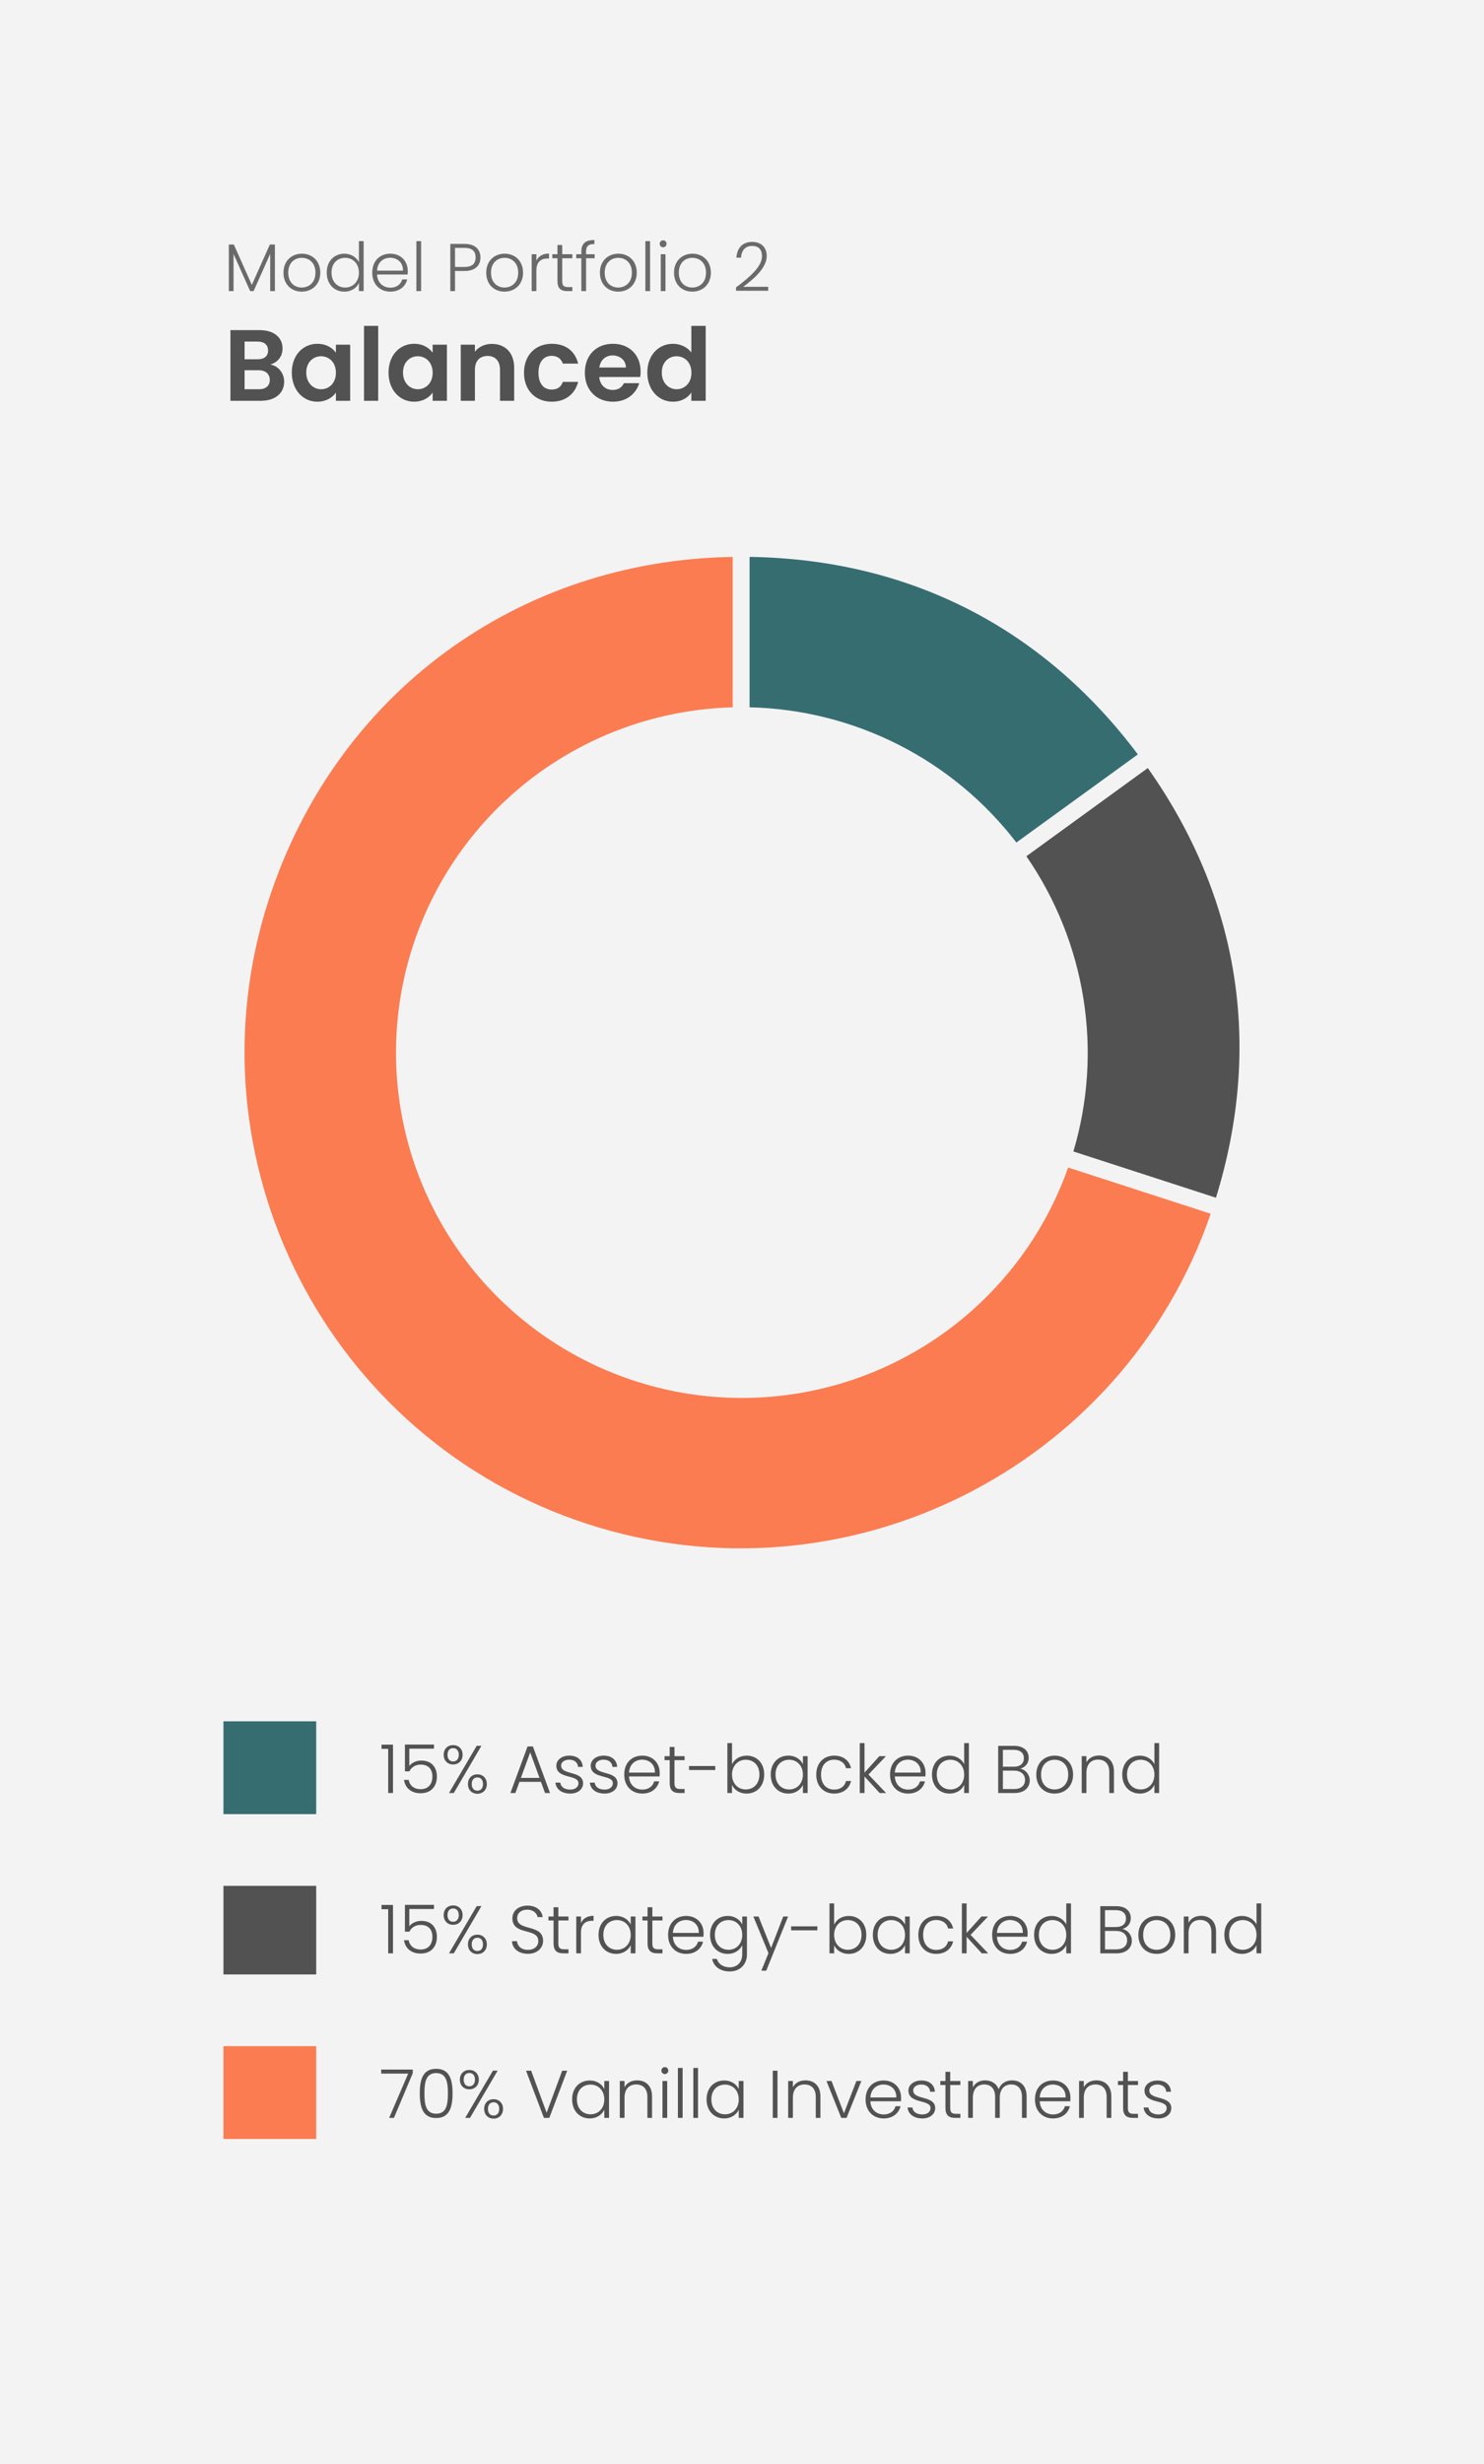 <?xml version="1.0" encoding="UTF-8"?>
<svg xmlns="http://www.w3.org/2000/svg" width="352" height="584" viewBox="0 0 352 584" fill="none">
  <rect width="352" height="584" fill="#F3F3F4"></rect>
  <path d="M54.28 69H55.4V60.216L59.336 69H60.152L64.088 60.184V69H65.208V57.96H64.008L59.736 67.528L55.464 57.96H54.28V69ZM75.973 64.632C75.973 61.848 74.069 60.136 71.605 60.136C69.157 60.136 67.237 61.848 67.237 64.632C67.237 67.4 69.109 69.128 71.573 69.128C74.037 69.128 75.973 67.4 75.973 64.632ZM68.373 64.632C68.373 62.232 69.925 61.112 71.589 61.112C73.253 61.112 74.821 62.232 74.821 64.632C74.821 67.032 73.221 68.152 71.573 68.152C69.909 68.152 68.373 67.032 68.373 64.632ZM77.502 64.616C77.502 67.352 79.278 69.128 81.678 69.128C83.406 69.128 84.622 68.2 85.134 67.048V69H86.254V57.16H85.134V62.152C84.574 61 83.262 60.136 81.694 60.136C79.278 60.136 77.502 61.88 77.502 64.616ZM85.134 64.632C85.134 66.808 83.678 68.152 81.886 68.152C80.046 68.152 78.638 66.824 78.638 64.616C78.638 62.392 80.046 61.112 81.886 61.112C83.678 61.112 85.134 62.456 85.134 64.632ZM92.539 61.096C94.155 61.096 95.627 62.12 95.579 64.152H89.435C89.563 62.12 90.955 61.096 92.539 61.096ZM96.587 66.232H95.403C95.083 67.4 94.075 68.184 92.587 68.184C90.955 68.184 89.531 67.112 89.435 65.064H96.683C96.715 64.76 96.715 64.536 96.715 64.184C96.715 61.96 95.147 60.136 92.587 60.136C90.075 60.136 88.299 61.848 88.299 64.632C88.299 67.4 90.107 69.128 92.587 69.128C94.779 69.128 96.187 67.88 96.587 66.232ZM98.764 69H99.884V57.16H98.764V69ZM107.931 63.272V58.76H110.187C112.075 58.76 112.811 59.592 112.811 61.032C112.811 62.408 112.075 63.272 110.187 63.272H107.931ZM113.963 61.032C113.963 59.192 112.779 57.816 110.187 57.816H106.811V69H107.931V64.232H110.187C112.811 64.232 113.963 62.84 113.963 61.032ZM124.067 64.632C124.067 61.848 122.163 60.136 119.699 60.136C117.251 60.136 115.331 61.848 115.331 64.632C115.331 67.4 117.203 69.128 119.667 69.128C122.131 69.128 124.067 67.4 124.067 64.632ZM116.467 64.632C116.467 62.232 118.019 61.112 119.683 61.112C121.347 61.112 122.915 62.232 122.915 64.632C122.915 67.032 121.315 68.152 119.667 68.152C118.003 68.152 116.467 67.032 116.467 64.632ZM127.228 64.12C127.228 61.928 128.46 61.272 129.916 61.272H130.22V60.104C128.716 60.104 127.708 60.744 127.228 61.816V60.264H126.108V69H127.228V64.12ZM132.225 66.632C132.225 68.376 133.041 69 134.561 69H135.761V68.04H134.737C133.729 68.04 133.361 67.704 133.361 66.632V61.208H135.761V60.264H133.361V58.072H132.225V60.264H131.009V61.208H132.225V66.632ZM137.896 69H139.016V61.208H141.048V60.264H139.016V59.656C139.016 58.392 139.496 57.848 140.984 57.848V56.888C138.776 56.888 137.896 57.784 137.896 59.656V60.264H136.68V61.208H137.896V69ZM151.035 64.632C151.035 61.848 149.131 60.136 146.667 60.136C144.219 60.136 142.299 61.848 142.299 64.632C142.299 67.4 144.171 69.128 146.635 69.128C149.099 69.128 151.035 67.4 151.035 64.632ZM143.435 64.632C143.435 62.232 144.987 61.112 146.651 61.112C148.315 61.112 149.883 62.232 149.883 64.632C149.883 67.032 148.283 68.152 146.635 68.152C144.971 68.152 143.435 67.032 143.435 64.632ZM153.077 69H154.197V57.16H153.077V69ZM156.733 69H157.853V60.264H156.733V69ZM157.293 58.616C157.741 58.616 158.109 58.264 158.109 57.784C158.109 57.304 157.741 56.968 157.293 56.968C156.845 56.968 156.477 57.304 156.477 57.784C156.477 58.264 156.845 58.616 157.293 58.616ZM168.613 64.632C168.613 61.848 166.709 60.136 164.245 60.136C161.797 60.136 159.877 61.848 159.877 64.632C159.877 67.4 161.749 69.128 164.213 69.128C166.677 69.128 168.613 67.4 168.613 64.632ZM161.013 64.632C161.013 62.232 162.565 61.112 164.229 61.112C165.893 61.112 167.461 62.232 167.461 64.632C167.461 67.032 165.861 68.152 164.213 68.152C162.549 68.152 161.013 67.032 161.013 64.632ZM174.582 68.92H182.214V67.976H176.294C178.55 66.312 181.862 63.608 181.862 60.68C181.862 58.472 180.39 57.336 178.39 57.336C176.278 57.336 174.806 58.664 174.678 61.08H175.766C175.862 59.48 176.694 58.296 178.39 58.296C180.166 58.296 180.742 59.4 180.742 60.728C180.742 63.176 177.878 65.656 174.582 68.12V68.92Z" fill="#6A6A6A"></path>
  <path d="M63.992 90.056C63.992 91.472 63.032 92.264 61.4 92.264H58.016V87.752H61.328C62.96 87.752 63.992 88.616 63.992 90.056ZM63.584 83.072C63.584 84.44 62.672 85.16 61.088 85.16H58.016V80.96H61.088C62.672 80.96 63.584 81.728 63.584 83.072ZM67.4 90.464C67.4 88.496 66.056 86.744 64.16 86.408C65.792 85.88 67.016 84.608 67.016 82.568C67.016 80.072 65.072 78.248 61.568 78.248H54.656V95H61.88C65.36 95 67.4 93.128 67.4 90.464ZM69.214 88.304C69.214 92.456 71.902 95.216 75.262 95.216C77.374 95.216 78.886 94.208 79.678 93.056V95H83.062V81.704H79.678V83.6C78.886 82.496 77.422 81.488 75.286 81.488C71.902 81.488 69.214 84.152 69.214 88.304ZM79.678 88.352C79.678 90.872 77.998 92.264 76.15 92.264C74.35 92.264 72.646 90.824 72.646 88.304C72.646 85.784 74.35 84.44 76.15 84.44C77.998 84.44 79.678 85.832 79.678 88.352ZM86.344 95H89.704V77.24H86.344V95ZM92.159 88.304C92.159 92.456 94.847 95.216 98.207 95.216C100.319 95.216 101.831 94.208 102.623 93.056V95H106.007V81.704H102.623V83.6C101.831 82.496 100.367 81.488 98.231 81.488C94.847 81.488 92.159 84.152 92.159 88.304ZM102.623 88.352C102.623 90.872 100.943 92.264 99.095 92.264C97.295 92.264 95.591 90.824 95.591 88.304C95.591 85.784 97.295 84.44 99.095 84.44C100.943 84.44 102.623 85.832 102.623 88.352ZM118.601 95H121.961V87.2C121.961 83.528 119.753 81.512 116.657 81.512C114.953 81.512 113.513 82.232 112.649 83.36V81.704H109.289V95H112.649V87.656C112.649 85.52 113.825 84.368 115.649 84.368C117.425 84.368 118.601 85.52 118.601 87.656V95ZM124.292 88.352C124.292 92.528 127.028 95.216 130.868 95.216C134.18 95.216 136.412 93.344 137.132 90.512H133.508C133.1 91.712 132.236 92.336 130.844 92.336C128.972 92.336 127.724 90.944 127.724 88.352C127.724 85.76 128.972 84.344 130.844 84.344C132.236 84.344 133.124 85.064 133.508 86.192H137.132C136.412 83.216 134.18 81.488 130.868 81.488C127.028 81.488 124.292 84.176 124.292 88.352ZM145.306 84.248C147.034 84.248 148.426 85.352 148.474 87.104H142.162C142.426 85.28 143.698 84.248 145.306 84.248ZM151.618 90.824H147.994C147.562 91.712 146.77 92.432 145.33 92.432C143.65 92.432 142.306 91.328 142.138 89.36H151.858C151.93 88.928 151.954 88.496 151.954 88.064C151.954 84.104 149.242 81.488 145.402 81.488C141.465 81.488 138.729 84.152 138.729 88.352C138.729 92.528 141.538 95.216 145.402 95.216C148.69 95.216 150.898 93.272 151.618 90.824ZM153.542 88.304C153.542 92.456 156.23 95.216 159.614 95.216C161.702 95.216 163.19 94.256 163.982 93.032V95H167.39V77.24H163.982V83.552C163.07 82.304 161.39 81.488 159.638 81.488C156.23 81.488 153.542 84.152 153.542 88.304ZM164.006 88.352C164.006 90.872 162.326 92.264 160.478 92.264C158.678 92.264 156.974 90.824 156.974 88.304C156.974 85.784 158.678 84.44 160.478 84.44C162.326 84.44 164.006 85.832 164.006 88.352Z" fill="#525252"></path>
  <path d="M92.08 425H93.216V413.528H90.496V414.536H92.08V425ZM96.048 413.512V419.864H97.104C97.552 418.904 98.512 418.264 99.776 418.264C101.6 418.264 102.56 419.336 102.56 421.08C102.56 422.808 101.68 424.088 99.744 424.088C98.288 424.088 97.216 423.304 96.928 421.88H95.824C96.112 423.784 97.52 425.048 99.744 425.048C102.448 425.048 103.632 423.224 103.632 421.064C103.632 419.256 102.688 417.304 99.92 417.304C98.704 417.304 97.6 417.864 97.088 418.584V414.488H102.944V413.512H96.048ZM105.235 415.928C105.235 417.336 106.195 418.232 107.475 418.232C108.771 418.232 109.731 417.336 109.731 415.928C109.731 414.536 108.771 413.64 107.475 413.64C106.195 413.64 105.235 414.536 105.235 415.928ZM107.475 414.36C108.275 414.36 108.819 414.92 108.819 415.928C108.819 416.936 108.275 417.512 107.475 417.512C106.675 417.512 106.147 416.936 106.147 415.928C106.147 414.92 106.675 414.36 107.475 414.36ZM106.499 425H107.635L114.195 413.8H113.075L106.499 425ZM110.995 422.872C110.995 424.28 111.955 425.176 113.235 425.176C114.515 425.176 115.475 424.28 115.475 422.872C115.475 421.464 114.515 420.568 113.235 420.568C111.955 420.568 110.995 421.464 110.995 422.872ZM113.235 421.304C114.035 421.304 114.563 421.864 114.563 422.872C114.563 423.88 114.035 424.44 113.235 424.44C112.435 424.44 111.891 423.88 111.891 422.872C111.891 421.864 112.435 421.304 113.235 421.304ZM129.283 425H130.467L126.403 413.96H125.139L121.059 425H122.243L123.219 422.344H128.307L129.283 425ZM127.971 421.416H123.555L125.763 415.368L127.971 421.416ZM138.312 422.68C138.264 419.592 133.096 420.856 133.096 418.488C133.096 417.72 133.832 417.096 135 417.096C136.328 417.096 137.048 417.832 137.112 418.808H138.232C138.136 417.128 136.904 416.136 135.032 416.136C133.192 416.136 131.96 417.208 131.96 418.504C131.96 421.784 137.208 420.52 137.208 422.68C137.208 423.512 136.504 424.184 135.256 424.184C133.832 424.184 133 423.496 132.904 422.536H131.752C131.896 424.136 133.288 425.128 135.272 425.128C137.08 425.128 138.312 424.088 138.312 422.68ZM146.469 422.68C146.421 419.592 141.253 420.856 141.253 418.488C141.253 417.72 141.989 417.096 143.157 417.096C144.485 417.096 145.205 417.832 145.269 418.808H146.389C146.293 417.128 145.061 416.136 143.189 416.136C141.349 416.136 140.117 417.208 140.117 418.504C140.117 421.784 145.365 420.52 145.365 422.68C145.365 423.512 144.661 424.184 143.413 424.184C141.989 424.184 141.157 423.496 141.061 422.536H139.909C140.053 424.136 141.445 425.128 143.429 425.128C145.237 425.128 146.469 424.088 146.469 422.68ZM152.305 417.096C153.921 417.096 155.393 418.12 155.345 420.152H149.201C149.329 418.12 150.721 417.096 152.305 417.096ZM156.353 422.232H155.169C154.849 423.4 153.841 424.184 152.353 424.184C150.721 424.184 149.297 423.112 149.201 421.064H156.449C156.481 420.76 156.481 420.536 156.481 420.184C156.481 417.96 154.913 416.136 152.353 416.136C149.841 416.136 148.065 417.848 148.065 420.632C148.065 423.4 149.873 425.128 152.353 425.128C154.545 425.128 155.953 423.88 156.353 422.232ZM158.85 422.632C158.85 424.376 159.666 425 161.186 425H162.386V424.04H161.362C160.354 424.04 159.986 423.704 159.986 422.632V417.208H162.386V416.264H159.986V414.072H158.85V416.264H157.634V417.208H158.85V422.632ZM163.433 419.544H169.657V418.6H163.433V419.544ZM173.634 418.2V413.16H172.53V425H173.634V423.08C174.162 424.216 175.362 425.128 177.106 425.128C179.49 425.128 181.266 423.352 181.266 420.616C181.266 417.88 179.506 416.136 177.106 416.136C175.394 416.136 174.178 417.048 173.634 418.2ZM180.13 420.616C180.13 422.824 178.722 424.152 176.882 424.152C175.106 424.152 173.634 422.808 173.634 420.632C173.634 418.456 175.106 417.112 176.882 417.112C178.722 417.112 180.13 418.392 180.13 420.616ZM182.815 420.616C182.815 423.352 184.591 425.128 186.975 425.128C188.719 425.128 189.935 424.184 190.447 423.064V425H191.567V416.264H190.447V418.184C189.951 417.08 188.751 416.136 186.991 416.136C184.591 416.136 182.815 417.88 182.815 420.616ZM190.447 420.632C190.447 422.808 188.991 424.152 187.199 424.152C185.359 424.152 183.951 422.824 183.951 420.616C183.951 418.392 185.359 417.112 187.199 417.112C188.991 417.112 190.447 418.456 190.447 420.632ZM193.612 420.632C193.612 423.4 195.388 425.128 197.852 425.128C200.044 425.128 201.468 423.896 201.868 422.152H200.668C200.364 423.432 199.324 424.184 197.852 424.184C196.14 424.184 194.748 423 194.748 420.632C194.748 418.264 196.14 417.096 197.852 417.096C199.324 417.096 200.38 417.864 200.668 419.112H201.868C201.468 417.304 200.044 416.136 197.852 416.136C195.388 416.136 193.612 417.864 193.612 420.632ZM203.936 425H205.056V421.08L208.656 425H210.176L206 420.616L210.144 416.264H208.576L205.056 420.168V413.16H203.936V425ZM215.352 417.096C216.968 417.096 218.44 418.12 218.392 420.152H212.248C212.376 418.12 213.768 417.096 215.352 417.096ZM219.4 422.232H218.216C217.896 423.4 216.888 424.184 215.4 424.184C213.768 424.184 212.344 423.112 212.248 421.064H219.496C219.528 420.76 219.528 420.536 219.528 420.184C219.528 417.96 217.96 416.136 215.4 416.136C212.888 416.136 211.112 417.848 211.112 420.632C211.112 423.4 212.92 425.128 215.4 425.128C217.592 425.128 219 423.88 219.4 422.232ZM221.065 420.616C221.065 423.352 222.841 425.128 225.241 425.128C226.969 425.128 228.185 424.2 228.697 423.048V425H229.817V413.16H228.697V418.152C228.137 417 226.825 416.136 225.257 416.136C222.841 416.136 221.065 417.88 221.065 420.616ZM228.697 420.632C228.697 422.808 227.241 424.152 225.449 424.152C223.609 424.152 222.201 422.824 222.201 420.616C222.201 418.392 223.609 417.112 225.449 417.112C227.241 417.112 228.697 418.456 228.697 420.632ZM243.132 421.896C243.132 423.24 242.172 424.056 240.556 424.056H237.884V419.688H240.508C242.108 419.688 243.132 420.552 243.132 421.896ZM242.86 416.744C242.86 417.992 242.012 418.76 240.492 418.76H237.884V414.76H240.444C242.06 414.76 242.86 415.544 242.86 416.744ZM244.252 422.008C244.252 420.6 243.244 419.448 241.996 419.224C243.068 418.92 243.996 418.104 243.996 416.632C243.996 415.064 242.876 413.816 240.524 413.816H236.764V425H240.636C242.988 425 244.252 423.688 244.252 422.008ZM254.535 420.632C254.535 417.848 252.631 416.136 250.167 416.136C247.719 416.136 245.799 417.848 245.799 420.632C245.799 423.4 247.671 425.128 250.135 425.128C252.599 425.128 254.535 423.4 254.535 420.632ZM246.935 420.632C246.935 418.232 248.487 417.112 250.151 417.112C251.815 417.112 253.383 418.232 253.383 420.632C253.383 423.032 251.783 424.152 250.135 424.152C248.471 424.152 246.935 423.032 246.935 420.632ZM263.121 425H264.225V419.88C264.225 417.32 262.657 416.104 260.673 416.104C259.377 416.104 258.257 416.664 257.697 417.752V416.264H256.577V425H257.697V420.232C257.697 418.104 258.833 417.08 260.465 417.08C262.065 417.08 263.121 418.072 263.121 420.008V425ZM266.19 420.616C266.19 423.352 267.966 425.128 270.366 425.128C272.094 425.128 273.31 424.2 273.822 423.048V425H274.942V413.16H273.822V418.152C273.262 417 271.95 416.136 270.382 416.136C267.966 416.136 266.19 417.88 266.19 420.616ZM273.822 420.632C273.822 422.808 272.366 424.152 270.574 424.152C268.734 424.152 267.326 422.824 267.326 420.616C267.326 418.392 268.734 417.112 270.574 417.112C272.366 417.112 273.822 418.456 273.822 420.632Z" fill="#525252"></path>
  <path d="M92.08 463H93.216V451.528H90.496V452.536H92.08V463ZM96.048 451.512V457.864H97.104C97.552 456.904 98.512 456.264 99.776 456.264C101.6 456.264 102.56 457.336 102.56 459.08C102.56 460.808 101.68 462.088 99.744 462.088C98.288 462.088 97.216 461.304 96.928 459.88H95.824C96.112 461.784 97.52 463.048 99.744 463.048C102.448 463.048 103.632 461.224 103.632 459.064C103.632 457.256 102.688 455.304 99.92 455.304C98.704 455.304 97.6 455.864 97.088 456.584V452.488H102.944V451.512H96.048ZM105.235 453.928C105.235 455.336 106.195 456.232 107.475 456.232C108.771 456.232 109.731 455.336 109.731 453.928C109.731 452.536 108.771 451.64 107.475 451.64C106.195 451.64 105.235 452.536 105.235 453.928ZM107.475 452.36C108.275 452.36 108.819 452.92 108.819 453.928C108.819 454.936 108.275 455.512 107.475 455.512C106.675 455.512 106.147 454.936 106.147 453.928C106.147 452.92 106.675 452.36 107.475 452.36ZM106.499 463H107.635L114.195 451.8H113.075L106.499 463ZM110.995 460.872C110.995 462.28 111.955 463.176 113.235 463.176C114.515 463.176 115.475 462.28 115.475 460.872C115.475 459.464 114.515 458.568 113.235 458.568C111.955 458.568 110.995 459.464 110.995 460.872ZM113.235 459.304C114.035 459.304 114.563 459.864 114.563 460.872C114.563 461.88 114.035 462.44 113.235 462.44C112.435 462.44 111.891 461.88 111.891 460.872C111.891 459.864 112.435 459.304 113.235 459.304ZM128.819 460.056C128.819 455.896 122.675 457.88 122.675 454.648C122.675 453.352 123.763 452.632 125.075 452.648C126.627 452.664 127.379 453.624 127.507 454.408H128.723C128.531 452.872 127.251 451.688 125.123 451.688C122.963 451.688 121.539 452.952 121.539 454.68C121.539 458.888 127.683 456.808 127.683 460.104C127.683 461.256 126.771 462.168 125.219 462.168C123.411 462.168 122.723 461.048 122.627 460.12H121.443C121.507 461.832 122.979 463.112 125.219 463.112C127.587 463.112 128.819 461.576 128.819 460.056ZM131.303 460.632C131.303 462.376 132.119 463 133.639 463H134.839V462.04H133.815C132.807 462.04 132.439 461.704 132.439 460.632V455.208H134.839V454.264H132.439V452.072H131.303V454.264H130.087V455.208H131.303V460.632ZM137.806 458.12C137.806 455.928 139.038 455.272 140.494 455.272H140.798V454.104C139.294 454.104 138.286 454.744 137.806 455.816V454.264H136.686V463H137.806V458.12ZM141.971 458.616C141.971 461.352 143.747 463.128 146.131 463.128C147.875 463.128 149.091 462.184 149.603 461.064V463H150.723V454.264H149.603V456.184C149.107 455.08 147.907 454.136 146.147 454.136C143.747 454.136 141.971 455.88 141.971 458.616ZM149.603 458.632C149.603 460.808 148.147 462.152 146.355 462.152C144.515 462.152 143.107 460.824 143.107 458.616C143.107 456.392 144.515 455.112 146.355 455.112C148.147 455.112 149.603 456.456 149.603 458.632ZM153.6 460.632C153.6 462.376 154.416 463 155.936 463H157.136V462.04H156.112C155.104 462.04 154.736 461.704 154.736 460.632V455.208H157.136V454.264H154.736V452.072H153.6V454.264H152.384V455.208H153.6V460.632ZM162.711 455.096C164.327 455.096 165.799 456.12 165.751 458.152H159.607C159.735 456.12 161.127 455.096 162.711 455.096ZM166.759 460.232H165.575C165.255 461.4 164.247 462.184 162.759 462.184C161.127 462.184 159.703 461.112 159.607 459.064H166.855C166.887 458.76 166.887 458.536 166.887 458.184C166.887 455.96 165.319 454.136 162.759 454.136C160.247 454.136 158.471 455.848 158.471 458.632C158.471 461.4 160.279 463.128 162.759 463.128C164.951 463.128 166.359 461.88 166.759 460.232ZM168.424 458.616C168.424 461.352 170.2 463.128 172.6 463.128C174.328 463.128 175.544 462.184 176.056 461.064V463.224C176.056 465.208 174.76 466.312 173.096 466.312C171.496 466.312 170.392 465.496 170.024 464.312H168.92C169.272 466.136 170.84 467.288 173.096 467.288C175.496 467.288 177.176 465.672 177.176 463.224V454.264H176.056V456.168C175.56 455.064 174.328 454.136 172.6 454.136C170.2 454.136 168.424 455.88 168.424 458.616ZM176.056 458.632C176.056 460.808 174.6 462.152 172.808 462.152C170.968 462.152 169.56 460.824 169.56 458.616C169.56 456.392 170.968 455.112 172.808 455.112C174.6 455.112 176.056 456.456 176.056 458.632ZM182.901 461.72L179.925 454.264H178.693L182.277 462.952L180.581 467.112H181.749L186.933 454.264H185.781L182.901 461.72ZM187.652 457.544H193.876V456.6H187.652V457.544ZM197.853 456.2V451.16H196.749V463H197.853V461.08C198.381 462.216 199.581 463.128 201.325 463.128C203.709 463.128 205.485 461.352 205.485 458.616C205.485 455.88 203.725 454.136 201.325 454.136C199.613 454.136 198.397 455.048 197.853 456.2ZM204.349 458.616C204.349 460.824 202.941 462.152 201.101 462.152C199.325 462.152 197.853 460.808 197.853 458.632C197.853 456.456 199.325 455.112 201.101 455.112C202.941 455.112 204.349 456.392 204.349 458.616ZM207.034 458.616C207.034 461.352 208.81 463.128 211.194 463.128C212.938 463.128 214.154 462.184 214.666 461.064V463H215.786V454.264H214.666V456.184C214.17 455.08 212.97 454.136 211.21 454.136C208.81 454.136 207.034 455.88 207.034 458.616ZM214.666 458.632C214.666 460.808 213.21 462.152 211.418 462.152C209.578 462.152 208.17 460.824 208.17 458.616C208.17 456.392 209.578 455.112 211.418 455.112C213.21 455.112 214.666 456.456 214.666 458.632ZM217.831 458.632C217.831 461.4 219.607 463.128 222.071 463.128C224.263 463.128 225.687 461.896 226.087 460.152H224.887C224.583 461.432 223.543 462.184 222.071 462.184C220.359 462.184 218.967 461 218.967 458.632C218.967 456.264 220.359 455.096 222.071 455.096C223.543 455.096 224.599 455.864 224.887 457.112H226.087C225.687 455.304 224.263 454.136 222.071 454.136C219.607 454.136 217.831 455.864 217.831 458.632ZM228.155 463H229.275V459.08L232.875 463H234.395L230.219 458.616L234.363 454.264H232.795L229.275 458.168V451.16H228.155V463ZM239.571 455.096C241.187 455.096 242.659 456.12 242.611 458.152H236.467C236.595 456.12 237.987 455.096 239.571 455.096ZM243.619 460.232H242.435C242.115 461.4 241.107 462.184 239.619 462.184C237.987 462.184 236.562 461.112 236.467 459.064H243.715C243.747 458.76 243.747 458.536 243.747 458.184C243.747 455.96 242.179 454.136 239.619 454.136C237.107 454.136 235.331 455.848 235.331 458.632C235.331 461.4 237.139 463.128 239.619 463.128C241.811 463.128 243.219 461.88 243.619 460.232ZM245.284 458.616C245.284 461.352 247.06 463.128 249.46 463.128C251.188 463.128 252.404 462.2 252.916 461.048V463H254.036V451.16H252.916V456.152C252.356 455 251.044 454.136 249.476 454.136C247.06 454.136 245.284 455.88 245.284 458.616ZM252.916 458.632C252.916 460.808 251.46 462.152 249.668 462.152C247.828 462.152 246.42 460.824 246.42 458.616C246.42 456.392 247.828 455.112 249.668 455.112C251.46 455.112 252.916 456.456 252.916 458.632ZM267.351 459.896C267.351 461.24 266.391 462.056 264.775 462.056H262.103V457.688H264.727C266.327 457.688 267.351 458.552 267.351 459.896ZM267.079 454.744C267.079 455.992 266.231 456.76 264.711 456.76H262.103V452.76H264.663C266.279 452.76 267.079 453.544 267.079 454.744ZM268.471 460.008C268.471 458.6 267.463 457.448 266.215 457.224C267.287 456.92 268.215 456.104 268.215 454.632C268.215 453.064 267.095 451.816 264.743 451.816H260.983V463H264.855C267.207 463 268.471 461.688 268.471 460.008ZM278.754 458.632C278.754 455.848 276.85 454.136 274.386 454.136C271.938 454.136 270.018 455.848 270.018 458.632C270.018 461.4 271.89 463.128 274.354 463.128C276.818 463.128 278.754 461.4 278.754 458.632ZM271.154 458.632C271.154 456.232 272.706 455.112 274.37 455.112C276.034 455.112 277.602 456.232 277.602 458.632C277.602 461.032 276.002 462.152 274.354 462.152C272.69 462.152 271.154 461.032 271.154 458.632ZM287.34 463H288.444V457.88C288.444 455.32 286.876 454.104 284.892 454.104C283.596 454.104 282.476 454.664 281.916 455.752V454.264H280.796V463H281.916V458.232C281.916 456.104 283.052 455.08 284.684 455.08C286.284 455.08 287.34 456.072 287.34 458.008V463ZM290.409 458.616C290.409 461.352 292.185 463.128 294.585 463.128C296.313 463.128 297.529 462.2 298.041 461.048V463H299.161V451.16H298.041V456.152C297.481 455 296.169 454.136 294.601 454.136C292.185 454.136 290.409 455.88 290.409 458.616ZM298.041 458.632C298.041 460.808 296.585 462.152 294.793 462.152C292.953 462.152 291.545 460.824 291.545 458.616C291.545 456.392 292.953 455.112 294.793 455.112C296.585 455.112 298.041 456.456 298.041 458.632Z" fill="#525252"></path>
  <path d="M90.416 490.544V491.504H96.816L92.304 502H93.44L97.904 491.408V490.544H90.416ZM99.571 496.16C99.571 499.504 100.307 502.032 103.459 502.032C106.595 502.032 107.347 499.504 107.347 496.16C107.347 492.88 106.595 490.368 103.459 490.368C100.307 490.368 99.571 492.88 99.571 496.16ZM106.243 496.16C106.243 498.848 105.891 501.008 103.459 501.008C101.027 501.008 100.675 498.848 100.675 496.16C100.675 493.568 101.027 491.376 103.459 491.376C105.891 491.376 106.243 493.568 106.243 496.16ZM109.079 492.928C109.079 494.336 110.039 495.232 111.319 495.232C112.615 495.232 113.575 494.336 113.575 492.928C113.575 491.536 112.615 490.64 111.319 490.64C110.039 490.64 109.079 491.536 109.079 492.928ZM111.319 491.36C112.119 491.36 112.663 491.92 112.663 492.928C112.663 493.936 112.119 494.512 111.319 494.512C110.519 494.512 109.991 493.936 109.991 492.928C109.991 491.92 110.519 491.36 111.319 491.36ZM110.343 502H111.479L118.039 490.8H116.919L110.343 502ZM114.839 499.872C114.839 501.28 115.799 502.176 117.079 502.176C118.359 502.176 119.319 501.28 119.319 499.872C119.319 498.464 118.359 497.568 117.079 497.568C115.799 497.568 114.839 498.464 114.839 499.872ZM117.079 498.304C117.879 498.304 118.407 498.864 118.407 499.872C118.407 500.88 117.879 501.44 117.079 501.44C116.279 501.44 115.735 500.88 115.735 499.872C115.735 498.864 116.279 498.304 117.079 498.304ZM129.655 500.784L125.991 490.816H124.775L129.015 502H130.295L134.535 490.816H133.351L129.655 500.784ZM135.706 497.616C135.706 500.352 137.482 502.128 139.866 502.128C141.61 502.128 142.826 501.184 143.338 500.064V502H144.458V493.264H143.338V495.184C142.842 494.08 141.642 493.136 139.882 493.136C137.482 493.136 135.706 494.88 135.706 497.616ZM143.338 497.632C143.338 499.808 141.882 501.152 140.09 501.152C138.25 501.152 136.842 499.824 136.842 497.616C136.842 495.392 138.25 494.112 140.09 494.112C141.882 494.112 143.338 495.456 143.338 497.632ZM153.558 502H154.662V496.88C154.662 494.32 153.094 493.104 151.11 493.104C149.814 493.104 148.694 493.664 148.134 494.752V493.264H147.014V502H148.134V497.232C148.134 495.104 149.27 494.08 150.902 494.08C152.502 494.08 153.558 495.072 153.558 497.008V502ZM157.139 502H158.259V493.264H157.139V502ZM157.699 491.616C158.147 491.616 158.515 491.264 158.515 490.784C158.515 490.304 158.147 489.968 157.699 489.968C157.251 489.968 156.883 490.304 156.883 490.784C156.883 491.264 157.251 491.616 157.699 491.616ZM160.796 502H161.916V490.16H160.796V502ZM164.452 502H165.572V490.16H164.452V502ZM167.596 497.616C167.596 500.352 169.372 502.128 171.756 502.128C173.5 502.128 174.716 501.184 175.228 500.064V502H176.348V493.264H175.228V495.184C174.732 494.08 173.532 493.136 171.772 493.136C169.372 493.136 167.596 494.88 167.596 497.616ZM175.228 497.632C175.228 499.808 173.772 501.152 171.98 501.152C170.14 501.152 168.732 499.824 168.732 497.616C168.732 495.392 170.14 494.112 171.98 494.112C173.772 494.112 175.228 495.456 175.228 497.632ZM183.296 502H184.416V490.816H183.296V502ZM193.496 502H194.6V496.88C194.6 494.32 193.032 493.104 191.048 493.104C189.752 493.104 188.632 493.664 188.072 494.752V493.264H186.952V502H188.072V497.232C188.072 495.104 189.208 494.08 190.84 494.08C192.44 494.08 193.496 495.072 193.496 497.008V502ZM196.037 493.264L199.541 502H200.805L204.309 493.264H203.125L200.181 500.912L197.237 493.264H196.037ZM209.555 494.096C211.171 494.096 212.643 495.12 212.595 497.152H206.451C206.579 495.12 207.971 494.096 209.555 494.096ZM213.603 499.232H212.419C212.099 500.4 211.091 501.184 209.603 501.184C207.971 501.184 206.547 500.112 206.451 498.064H213.699C213.731 497.76 213.731 497.536 213.731 497.184C213.731 494.96 212.163 493.136 209.603 493.136C207.091 493.136 205.315 494.848 205.315 497.632C205.315 500.4 207.123 502.128 209.603 502.128C211.795 502.128 213.203 500.88 213.603 499.232ZM221.828 499.68C221.78 496.592 216.612 497.856 216.612 495.488C216.612 494.72 217.348 494.096 218.516 494.096C219.844 494.096 220.564 494.832 220.628 495.808H221.748C221.652 494.128 220.42 493.136 218.548 493.136C216.708 493.136 215.476 494.208 215.476 495.504C215.476 498.784 220.724 497.52 220.724 499.68C220.724 500.512 220.02 501.184 218.772 501.184C217.348 501.184 216.516 500.496 216.42 499.536H215.268C215.412 501.136 216.804 502.128 218.788 502.128C220.596 502.128 221.828 501.088 221.828 499.68ZM224.256 499.632C224.256 501.376 225.072 502 226.592 502H227.792V501.04H226.768C225.76 501.04 225.392 500.704 225.392 499.632V494.208H227.792V493.264H225.392V491.072H224.256V493.264H223.04V494.208H224.256V499.632ZM242.407 502H243.511V496.88C243.511 494.32 241.975 493.104 240.039 493.104C238.647 493.104 237.367 493.824 236.887 495.248C236.359 493.792 235.111 493.104 233.655 493.104C232.423 493.104 231.319 493.664 230.759 494.768V493.264H229.639V502H230.759V497.264C230.759 495.136 231.863 494.08 233.463 494.08C235.015 494.08 236.039 495.072 236.039 497.008V502H237.143V497.264C237.143 495.136 238.263 494.08 239.847 494.08C241.399 494.08 242.407 495.072 242.407 497.008V502ZM249.727 494.096C251.343 494.096 252.815 495.12 252.767 497.152H246.623C246.751 495.12 248.143 494.096 249.727 494.096ZM253.775 499.232H252.591C252.271 500.4 251.263 501.184 249.775 501.184C248.143 501.184 246.719 500.112 246.623 498.064H253.871C253.903 497.76 253.903 497.536 253.903 497.184C253.903 494.96 252.335 493.136 249.775 493.136C247.263 493.136 245.487 494.848 245.487 497.632C245.487 500.4 247.295 502.128 249.775 502.128C251.967 502.128 253.375 500.88 253.775 499.232ZM262.496 502H263.6V496.88C263.6 494.32 262.032 493.104 260.048 493.104C258.752 493.104 257.632 493.664 257.072 494.752V493.264H255.952V502H257.072V497.232C257.072 495.104 258.208 494.08 259.84 494.08C261.44 494.08 262.496 495.072 262.496 497.008V502ZM266.397 499.632C266.397 501.376 267.213 502 268.733 502H269.933V501.04H268.909C267.901 501.04 267.533 500.704 267.533 499.632V494.208H269.933V493.264H267.533V491.072H266.397V493.264H265.181V494.208H266.397V499.632ZM277.828 499.68C277.78 496.592 272.612 497.856 272.612 495.488C272.612 494.72 273.348 494.096 274.516 494.096C275.844 494.096 276.564 494.832 276.628 495.808H277.748C277.652 494.128 276.42 493.136 274.548 493.136C272.708 493.136 271.476 494.208 271.476 495.504C271.476 498.784 276.724 497.52 276.724 499.68C276.724 500.512 276.02 501.184 274.772 501.184C273.348 501.184 272.516 500.496 272.42 499.536H271.268C271.412 501.136 272.804 502.128 274.788 502.128C276.596 502.128 277.828 501.088 277.828 499.68Z" fill="#525252"></path>
  <path d="M287.176 287.698C266.375 348.114 200.531 381.054 139.397 361.242C77.628 341.25 43.708 274.797 63.774 213.181C79.632 164.494 122.684 132.813 173.792 132V167.659C158.845 168.058 144.291 172.523 131.703 180.573C119.115 188.623 108.971 199.951 102.367 213.334C95.763 226.717 92.95 241.646 94.231 256.507C95.513 271.369 100.841 285.599 109.639 297.66C118.437 309.721 130.372 319.154 144.153 324.941C157.934 330.728 173.038 332.648 187.834 330.494C202.629 328.34 216.554 322.193 228.103 312.719C239.651 303.245 248.386 290.802 253.362 276.736L287.176 287.698Z" fill="#FB7C51"></path>
  <path d="M288.418 283.893L254.605 272.931C258.101 261.177 258.914 248.791 256.983 236.682C255.053 224.574 250.428 213.051 243.449 202.959L272.253 182.047C293.969 212.808 299.547 247.954 288.418 283.893Z" fill="#525252"></path>
  <path d="M269.895 178.815L241.078 199.7C233.607 189.974 224.043 182.046 213.091 176.499C202.139 170.953 190.079 167.93 177.799 167.653V132C215.507 132.553 247.284 148.7 269.895 178.815Z" fill="#366D71"></path>
  <rect x="53" y="408" width="22" height="22" fill="#366D71"></rect>
  <rect x="53" y="447" width="22" height="21" fill="#525252"></rect>
  <rect x="53" y="485" width="22" height="22" fill="#FB7C51"></rect>
</svg>
